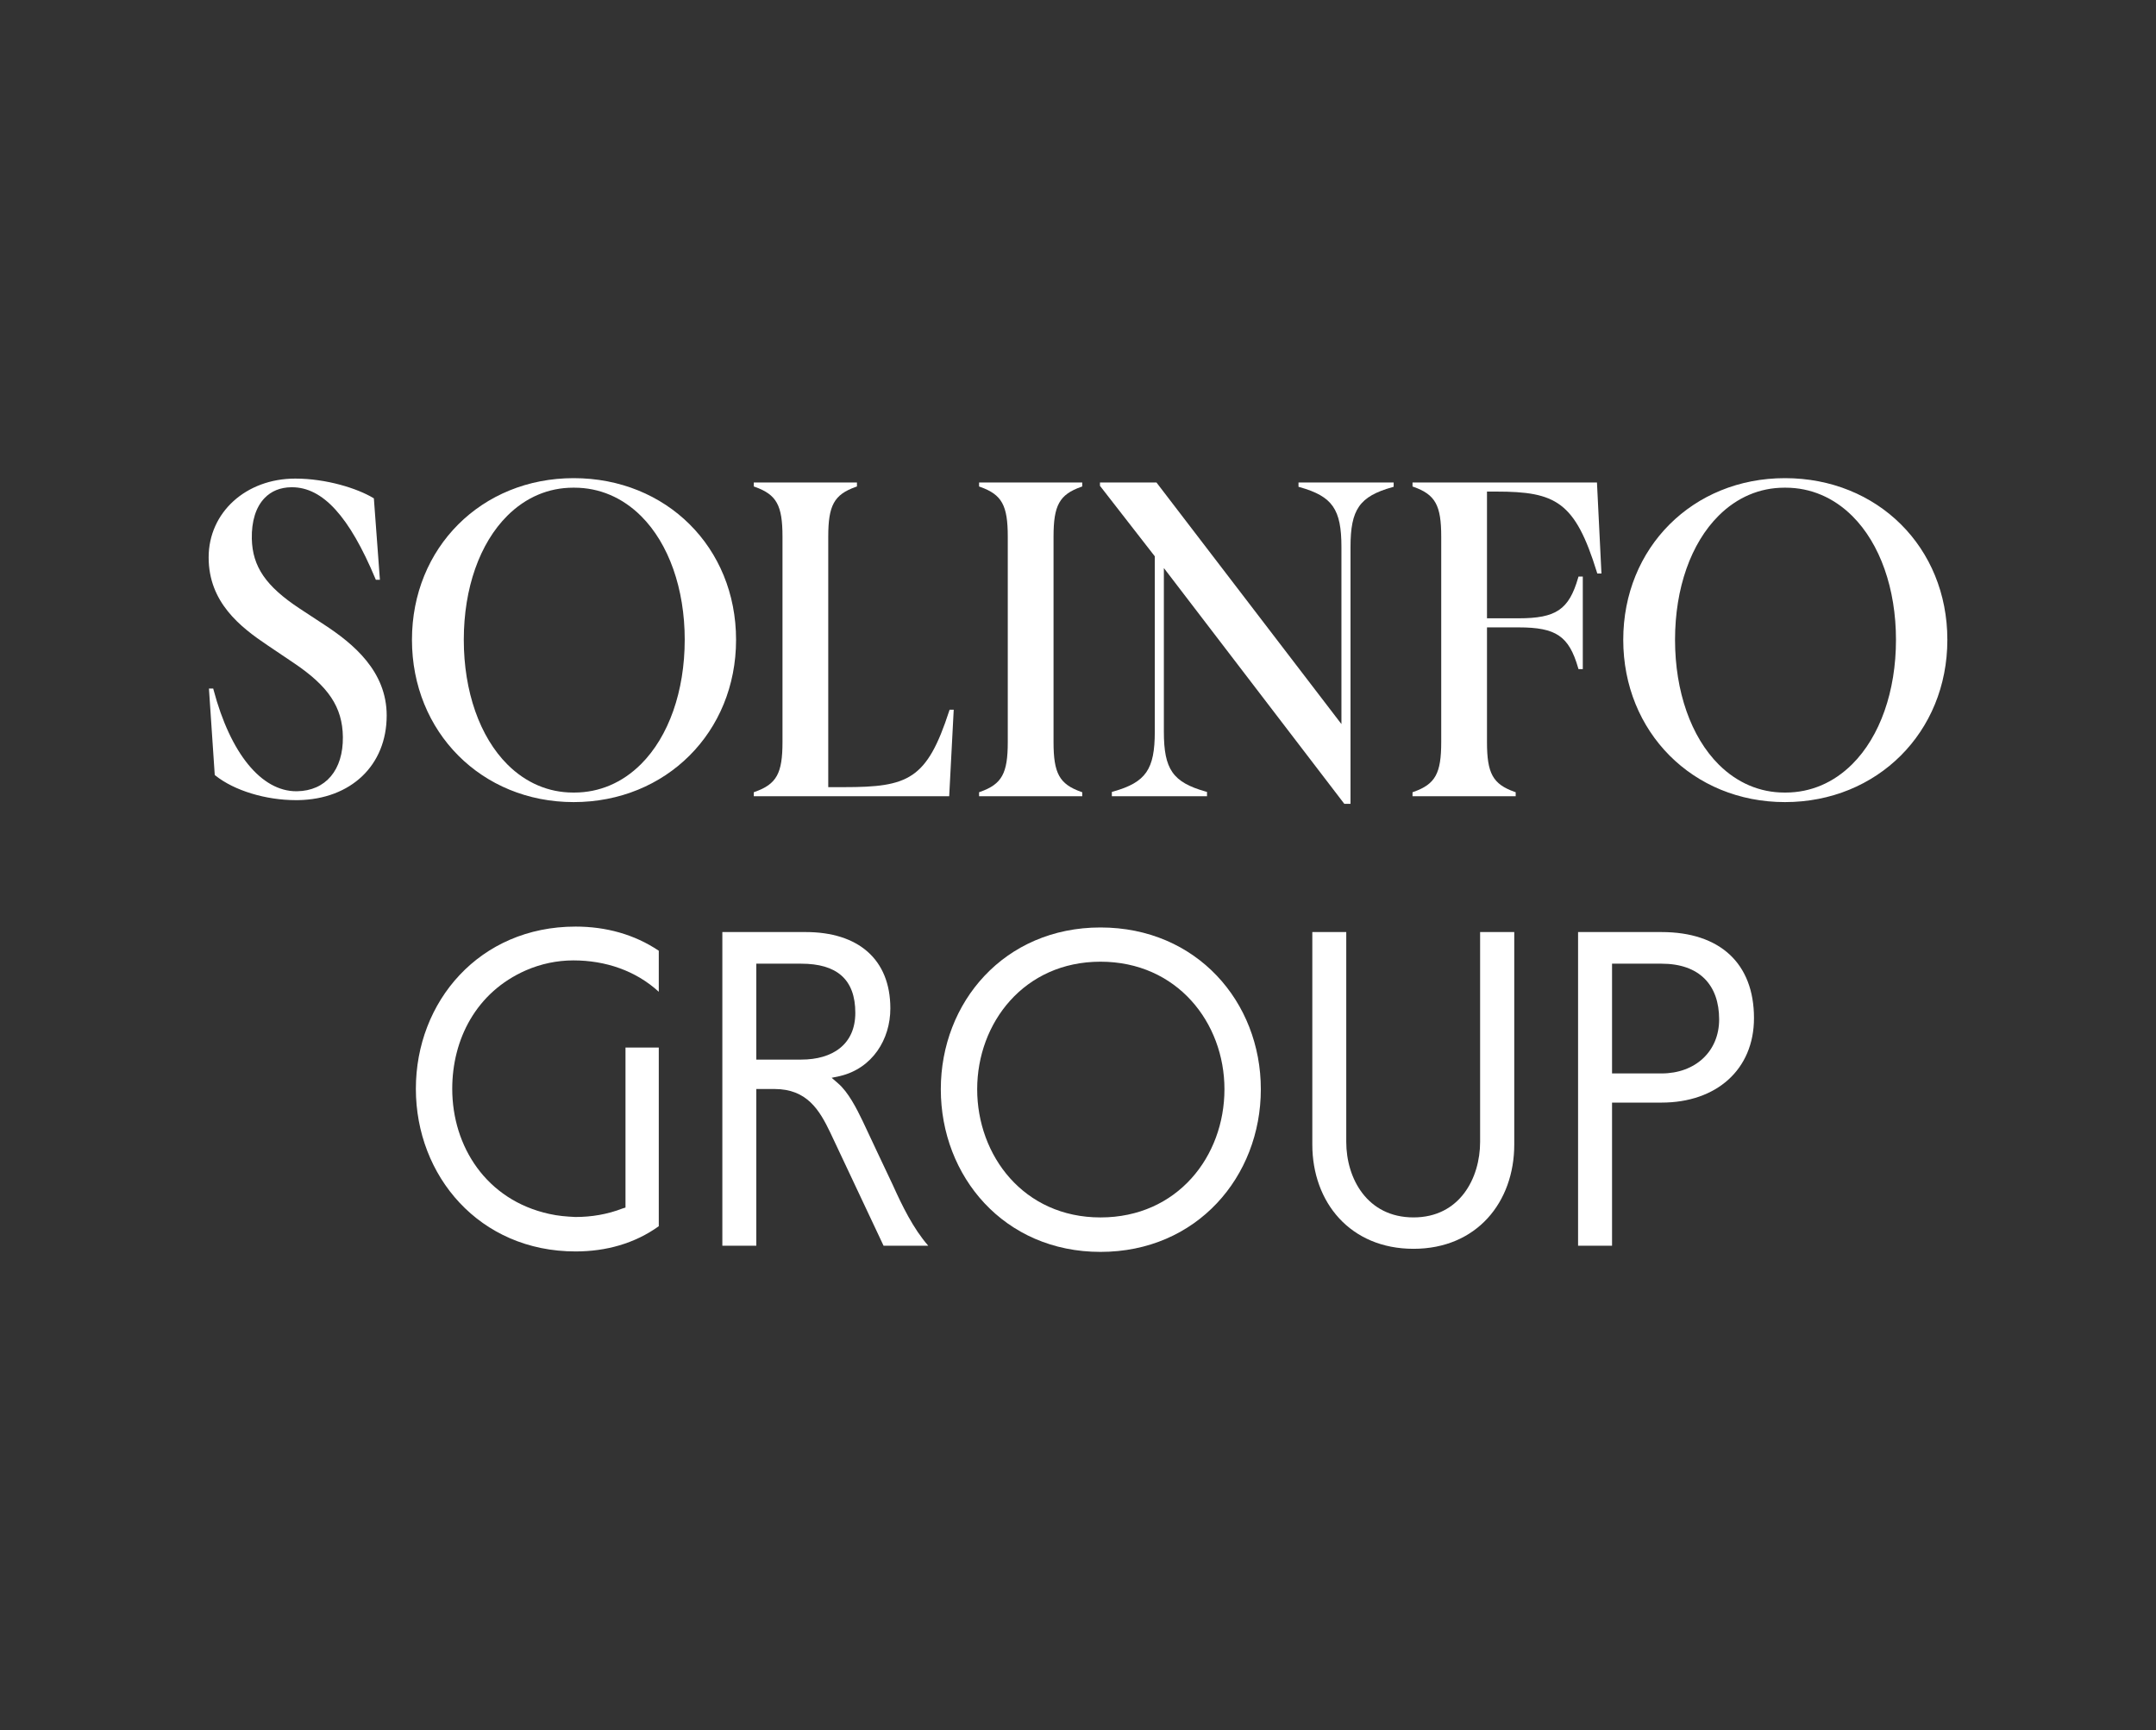<svg width="248" height="199" viewBox="0 0 248 199" fill="none" xmlns="http://www.w3.org/2000/svg">
<rect x="0" y="0" width="248" height="199" fill="#333333" stroke="none"/>
<g clip-path="url(#clip0_6683_64845)">
<path d="M37.284 71.848L34.48 70.008C30.586 67.438 29.04 65.186 28.966 61.973C28.925 59.949 29.431 58.33 30.432 57.291C31.207 56.485 32.239 56.066 33.498 56.046C33.527 56.046 33.556 56.046 33.584 56.046C37.126 56.046 40.176 59.392 43.178 66.562L43.233 66.691H43.7L43.005 57.325L42.912 57.269C41.134 56.2 37.578 55.05 33.965 55.05C28.286 55.05 24 58.948 24 64.117C24 69.285 27.631 72.118 30.796 74.241L33.751 76.231C37.795 78.941 39.392 81.334 39.44 84.762C39.487 88.57 37.465 90.965 34.162 91.015C34.135 91.015 34.11 91.015 34.083 91.015C30.059 91.015 26.506 86.666 24.567 79.358L24.526 79.199H24.034L24.696 89.052L24.703 89.147L24.775 89.204C26.942 90.936 30.556 92.038 34.042 92.038C34.117 92.038 34.194 92.038 34.268 92.038C40.375 91.941 44.48 88.029 44.48 82.299C44.48 77.205 40.635 74.04 37.284 71.848Z" fill="white"/>
<path d="M65.991 55C55.384 55 47.387 62.994 47.387 73.594C47.387 84.194 55.384 92.262 65.991 92.262C76.599 92.262 84.668 84.237 84.668 73.594C84.668 62.951 76.639 55 65.991 55ZM78.761 73.594C78.761 79.503 76.924 84.719 73.725 87.904C71.581 90.039 68.935 91.164 66.066 91.164C66.041 91.164 66.019 91.164 65.994 91.164H65.991C65.967 91.164 65.944 91.164 65.921 91.164C63.102 91.164 60.497 90.053 58.38 87.947C55.183 84.764 53.349 79.532 53.349 73.591C53.349 67.651 55.176 62.489 58.362 59.317C60.481 57.207 63.093 56.096 65.924 56.096H66.068C68.944 56.096 71.597 57.225 73.745 59.363C76.933 62.537 78.763 67.726 78.763 73.594H78.761Z" fill="white"/>
<path d="M109.18 81.785C106.618 89.681 104.467 90.542 97.095 90.542H95.272V61.728C95.272 58.122 95.95 56.893 98.432 56.007L98.573 55.958V55.496H86.707V55.958L86.847 56.007C89.328 56.893 90.008 58.122 90.008 61.728V85.357C90.008 88.964 89.328 90.193 86.847 91.076L86.707 91.126V91.588H109.184L109.704 81.638H109.227L109.18 81.785Z" fill="white"/>
<path d="M112.621 55.96L112.761 56.01C115.244 56.895 115.922 58.124 115.922 61.731V85.359C115.922 88.966 115.244 90.195 112.761 91.078L112.621 91.128V91.59H124.487V91.128L124.346 91.078C121.866 90.193 121.186 88.964 121.186 85.359V61.728C121.186 58.122 121.866 56.893 124.346 56.007L124.487 55.958V55.496H112.621V55.958V55.96Z" fill="white"/>
<path d="M149.364 55.994L149.517 56.037C153.274 57.099 154.302 58.579 154.302 62.922V83.288L133.088 55.58L133.025 55.496H126.527V55.881L132.833 63.99V84.164C132.833 88.506 131.805 89.987 128.048 91.049L127.894 91.092V91.59H138.84V91.092L138.686 91.049C134.911 89.982 133.877 88.502 133.877 84.164V65.339L154.569 92.378L154.634 92.461H155.346V62.922C155.346 58.584 156.381 57.103 160.156 56.037L160.31 55.994V55.496H149.364V55.994Z" fill="white"/>
<path d="M162.48 55.498V55.96L162.621 56.01C165.103 56.895 165.781 58.124 165.781 61.731V85.359C165.781 88.966 165.103 90.195 162.621 91.078L162.48 91.128V91.59H174.346V91.128L174.206 91.078C171.725 90.193 171.045 88.964 171.045 85.359V72.165H174.68C178.993 72.165 180.466 73.164 181.526 76.813L181.571 76.967H182.066V66.32H181.571L181.526 66.474C180.466 70.123 178.993 71.121 174.68 71.121H171.045V56.544H172.1C178.966 56.544 181.182 57.699 183.688 65.822L183.733 65.971H184.212L183.695 55.498H162.48Z" fill="white"/>
<path d="M205.321 55C194.716 55 186.719 62.994 186.719 73.594C186.719 84.194 194.716 92.262 205.321 92.262C215.926 92.262 224 84.237 224 73.594C224 62.951 215.969 55 205.321 55ZM218.09 73.594C218.09 79.503 216.256 84.719 213.055 87.904C210.911 90.039 208.265 91.164 205.396 91.164C205.371 91.164 205.348 91.164 205.323 91.164H205.321C205.296 91.164 205.274 91.164 205.249 91.164C202.429 91.164 199.825 90.053 197.708 87.947C194.511 84.764 192.676 79.532 192.676 73.591C192.676 67.651 194.504 62.489 197.692 59.317C199.809 57.207 202.42 56.096 205.251 56.096H205.396C208.272 56.096 210.926 57.225 213.073 59.363C216.263 62.537 218.09 67.726 218.09 73.594Z" fill="white"/>
<path d="M71.949 120.494H75.778V141.046C73.006 143.04 69.705 143.948 66.203 143.948C55.142 143.948 47.836 135.263 47.836 125.239C47.836 115.214 55.142 106.582 66.203 106.582C69.68 106.582 72.956 107.465 75.778 109.359V114.08C73.132 111.655 69.656 110.471 65.953 110.471C64.062 110.471 62.198 110.874 60.51 111.608C54.74 114.132 52.02 119.586 52.02 125.241C52.02 131.856 55.926 138.044 63.183 139.633C64.191 139.862 65.148 139.936 66.181 139.986C68.045 139.986 69.859 139.685 71.621 139.003L71.949 138.902V120.496V120.494Z" fill="white"/>
<path d="M83.09 107.211H92.689C98.688 107.211 102.415 110.315 102.415 115.997C102.415 119.556 100.35 122.891 96.62 123.774L95.662 123.975L96.394 124.607C97.578 125.617 98.536 127.509 99.241 128.974C100.4 131.424 101.534 133.873 102.693 136.296C103.775 138.696 105.036 141.295 106.773 143.289H101.634C99.594 138.947 97.551 134.63 95.511 130.287C94.253 127.661 92.816 125.264 89.086 125.264H86.996V143.289H83.09V107.211ZM92.161 121.881C95.764 121.881 98.385 120.14 98.385 116.504C98.385 112.617 96.216 110.849 92.161 110.849H86.996V121.884H92.161V121.881Z" fill="white"/>
<path d="M108.219 125.291C108.219 115.293 115.525 106.683 126.586 106.683C137.647 106.683 145.031 115.241 145.031 125.291C145.031 135.34 137.672 144 126.586 144C115.5 144 108.219 135.313 108.219 125.291ZM140.846 125.291C140.846 117.616 135.379 110.62 126.586 110.62C117.793 110.62 112.403 117.664 112.403 125.291C112.403 132.918 117.744 140.036 126.586 140.036C135.429 140.036 140.846 133.015 140.846 125.291Z" fill="white"/>
<path d="M154.857 107.211V131.347C154.857 135.565 157.277 140.034 162.593 140.034C167.909 140.034 170.254 135.515 170.254 131.347V107.211H174.182V131.65C174.182 138.265 169.874 143.645 162.593 143.645C155.311 143.645 150.953 138.29 150.953 131.65V107.211H154.857Z" fill="white"/>
<path d="M181.523 107.211H191.123C197.826 107.211 201.757 110.797 201.757 117.107C201.757 123.04 197.422 126.828 191.123 126.828H185.43V143.289H181.523V107.211ZM191.123 123.473C195.029 123.473 197.749 120.921 197.749 117.263C197.749 113.299 195.483 110.849 191.123 110.849H185.43V123.473H191.123Z" fill="white"/>
</g>
<defs>
<clipPath id="clip0_6683_64845">
<rect width="200" height="89" fill="white" transform="translate(24 55)"/>
</clipPath>
</defs>
</svg>
